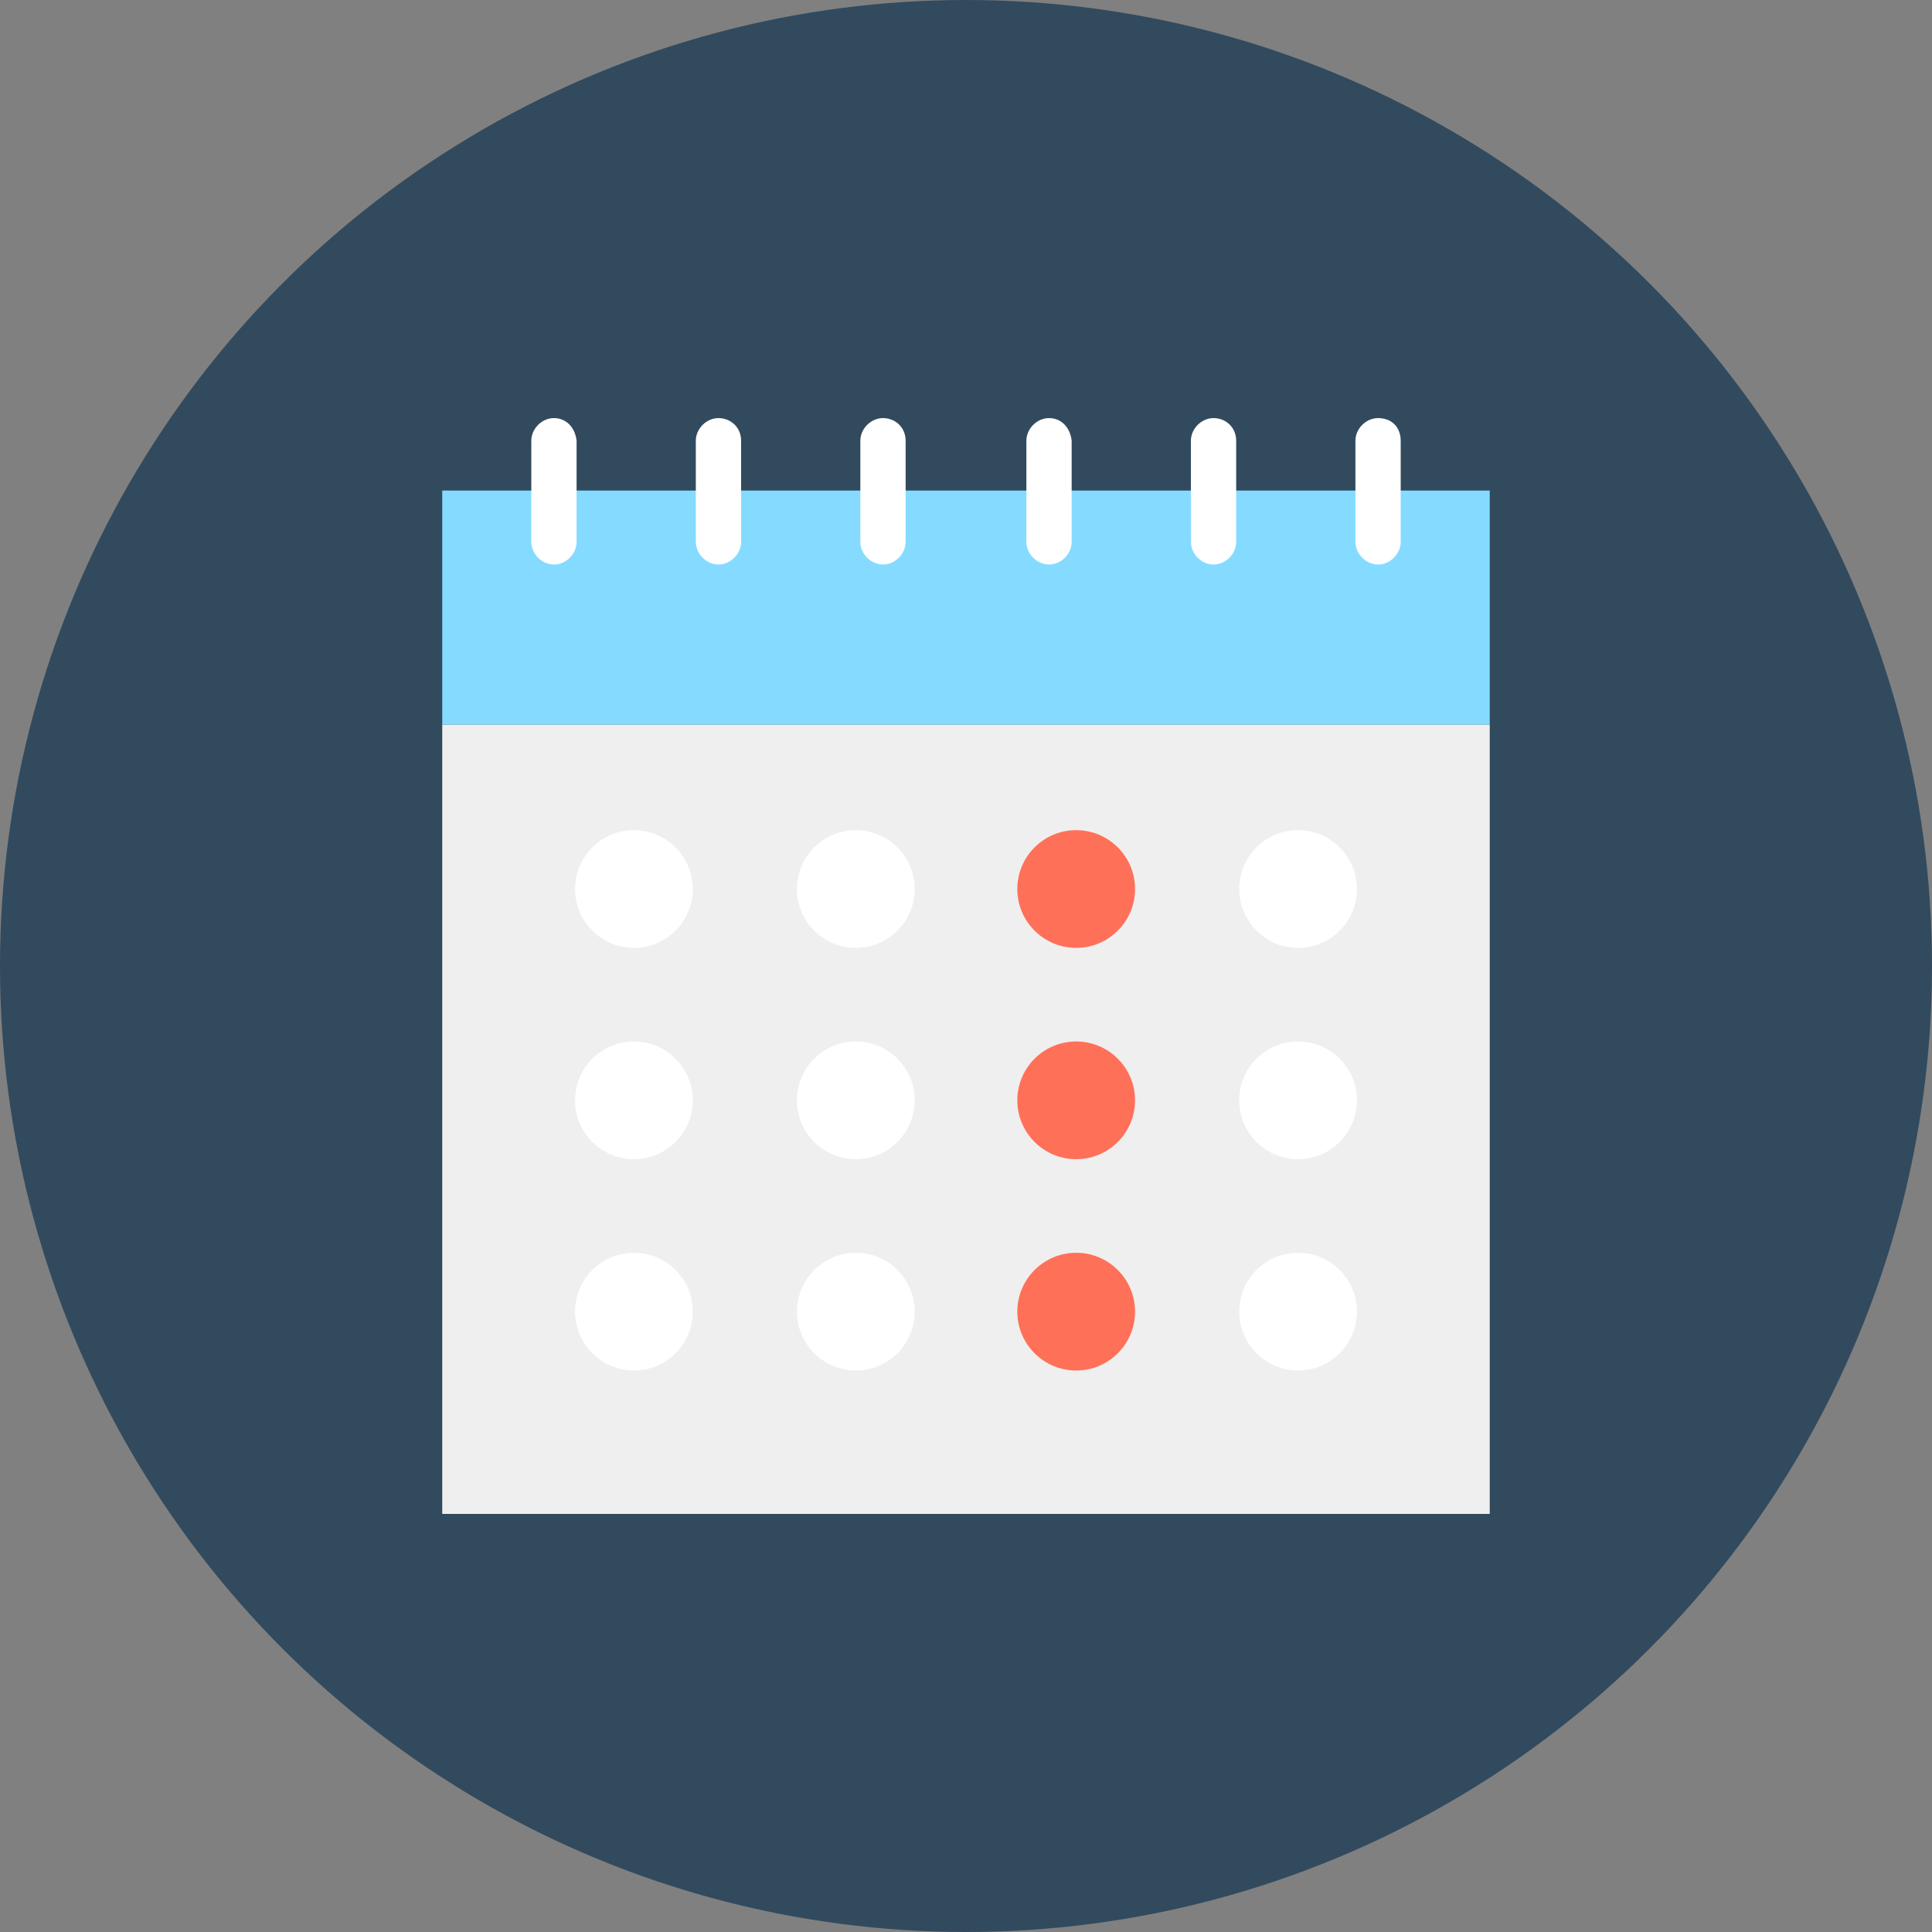 <?xml version="1.0" encoding="iso-8859-1"?>
<!-- Uploaded to: SVG Repo, www.svgrepo.com, Generator: SVG Repo Mixer Tools -->
<svg version="1.1" id="Layer_1" xmlns="http://www.w3.org/2000/svg" xmlns:xlink="http://www.w3.org/1999/xlink" 
	 viewBox="0 0 504.123 504.123" xml:space="preserve">
<rect x="0" y="0" width="504.123" height="504.123" fill="#808080" stroke="none"/>
<circle style="fill:#324A5E;" cx="252.062" cy="252.062" r="252.062"/>
<rect x="115.397" y="189.046" style="fill:#EFEFEF;" width="273.329" height="205.982"/>
<rect x="115.397" y="128" style="fill:#84DBFF;" width="273.329" height="61.046"/>
<g>
	<path style="fill:#FFFFFF;" d="M144.542,109.095c-3.151,0-5.908,2.757-5.908,5.908v26.388c0,3.151,2.757,5.908,5.908,5.908
		c3.151,0,5.908-2.757,5.908-5.908v-26.388C150.055,111.458,147.692,109.095,144.542,109.095z"/>
	<path style="fill:#FFFFFF;" d="M187.471,109.095c-3.151,0-5.908,2.757-5.908,5.908v26.388c0,3.151,2.757,5.908,5.908,5.908
		s5.908-2.757,5.908-5.908v-26.388C193.378,111.458,190.622,109.095,187.471,109.095z"/>
	<path style="fill:#FFFFFF;" d="M230.4,109.095L230.4,109.095c-3.151,0-5.908,2.757-5.908,5.908v26.388
		c0,3.151,2.757,5.908,5.908,5.908l0,0c3.151,0,5.908-2.757,5.908-5.908v-26.388C236.308,111.458,233.551,109.095,230.4,109.095z"/>
	<path style="fill:#FFFFFF;" d="M273.723,109.095L273.723,109.095c-3.151,0-5.908,2.757-5.908,5.908v26.388
		c0,3.151,2.757,5.908,5.908,5.908l0,0c3.151,0,5.908-2.757,5.908-5.908v-26.388C279.237,111.458,276.874,109.095,273.723,109.095z"
		/>
	<path style="fill:#FFFFFF;" d="M316.652,109.095L316.652,109.095c-3.151,0-5.908,2.757-5.908,5.908v26.388
		c0,3.151,2.757,5.908,5.908,5.908l0,0c3.151,0,5.908-2.757,5.908-5.908v-26.388C322.56,111.458,319.803,109.095,316.652,109.095z"
		/>
	<path style="fill:#FFFFFF;" d="M359.582,109.095c-3.151,0-5.908,2.757-5.908,5.908v26.388c0,3.151,2.757,5.908,5.908,5.908
		s5.908-2.757,5.908-5.908v-26.388C365.489,111.458,363.126,109.095,359.582,109.095z"/>
	<circle style="fill:#FFFFFF;" cx="165.415" cy="231.975" r="15.36"/>
	<circle style="fill:#FFFFFF;" cx="223.311" cy="231.975" r="15.36"/>
</g>
<circle style="fill:#FF7058;" cx="280.812" cy="231.975" r="15.36"/>
<g>
	<circle style="fill:#FFFFFF;" cx="338.708" cy="231.975" r="15.36"/>
	<circle style="fill:#FFFFFF;" cx="165.415" cy="287.114" r="15.36"/>
	<circle style="fill:#FFFFFF;" cx="223.311" cy="287.114" r="15.36"/>
</g>
<circle style="fill:#FF7058;" cx="280.812" cy="287.114" r="15.36"/>
<g>
	<circle style="fill:#FFFFFF;" cx="338.708" cy="287.114" r="15.36"/>
	<circle style="fill:#FFFFFF;" cx="165.415" cy="342.252" r="15.36"/>
	<circle style="fill:#FFFFFF;" cx="223.311" cy="342.252" r="15.36"/>
</g>
<circle style="fill:#FF7058;" cx="280.812" cy="342.252" r="15.36"/>
<circle style="fill:#FFFFFF;" cx="338.708" cy="342.252" r="15.36"/>
</svg>